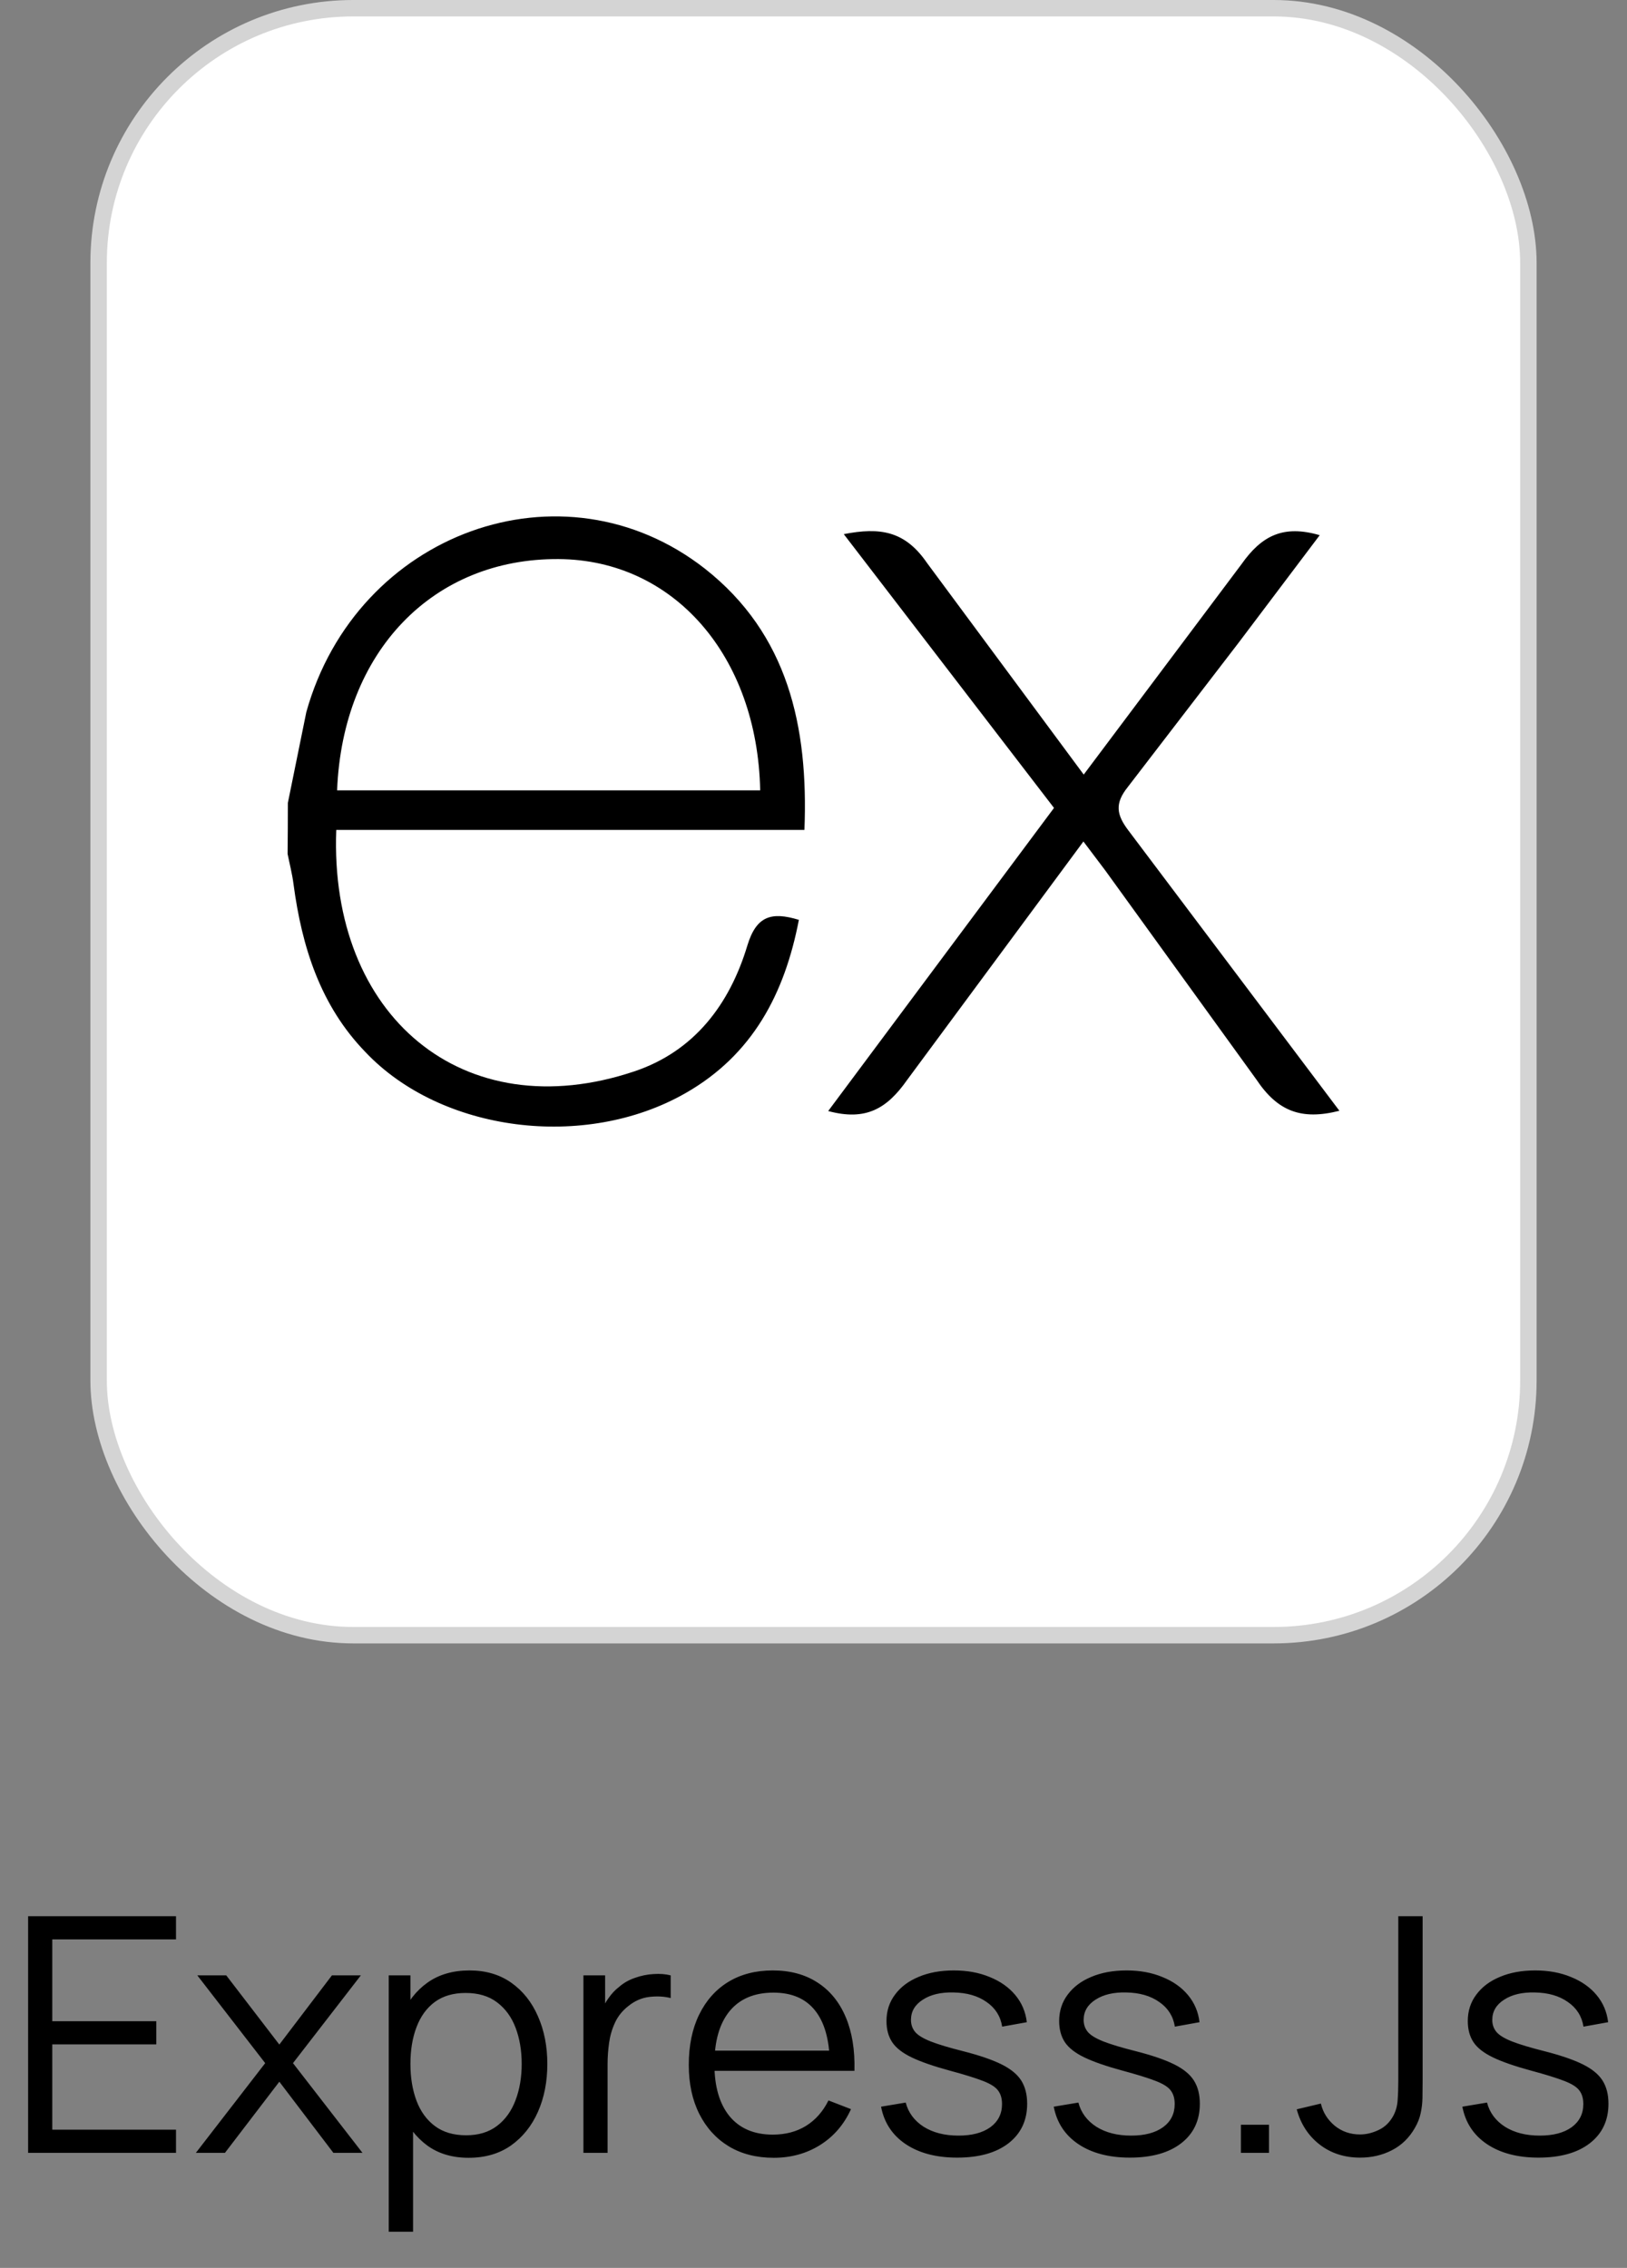 <svg width="99" height="138" viewBox="0 0 99 138" fill="none" xmlns="http://www.w3.org/2000/svg">
<rect x="0" y="0" width="99" height="138" fill="#808080" stroke="none"/>
<rect x="6" y="0.5" width="87" height="99" rx="15.5" fill="white"/>
<rect x="6" y="0.5" width="87" height="99" rx="15.5" stroke="#D4D4D4"/>
<g clip-path="url(#clip0_217_142)">
<path d="M81.5 67.59C79.172 68.182 77.732 67.616 76.44 65.676L67.252 52.964L65.924 51.204L55.194 65.718C53.968 67.464 52.682 68.224 50.394 67.606L64.134 49.162L51.342 32.502C53.542 32.074 55.062 32.292 56.412 34.262L65.942 47.132L75.542 34.332C76.772 32.586 78.094 31.922 80.302 32.566L75.342 39.142L68.622 47.892C67.822 48.892 67.932 49.576 68.668 50.542L81.5 67.59ZM17.516 48.854L18.64 43.326C21.7 32.386 34.24 27.84 42.888 34.6C47.942 38.576 49.198 44.2 48.948 50.5H20.46C20.032 61.84 28.194 68.684 38.6 65.192C42.25 63.966 44.4 61.108 45.476 57.532C46.022 55.74 46.926 55.46 48.61 55.972C47.75 60.444 45.81 64.18 41.71 66.518C35.584 70.018 26.84 68.886 22.24 64.022C19.5 61.2 18.368 57.624 17.86 53.8C17.78 53.168 17.62 52.566 17.5 51.96C17.511 50.926 17.516 49.891 17.516 48.856V48.854ZM20.512 48.094H46.256C46.088 39.894 40.982 34.07 34.004 34.02C26.344 33.96 20.844 39.646 20.512 48.094Z" fill="black"/>
</g>
<path d="M1.711 131V116.6H10.71V118.01H3.181V122.99H9.511V124.4H3.181V129.59H10.71V131H1.711ZM11.917 131L16.137 125.54L12.007 120.2H13.767L16.997 124.41L20.197 120.2H21.957L17.827 125.54L22.057 131H20.287L16.997 126.67L13.687 131H11.917ZM28.514 131.3C27.52 131.3 26.68 131.05 25.994 130.55C25.307 130.043 24.787 129.36 24.434 128.5C24.08 127.633 23.904 126.663 23.904 125.59C23.904 124.497 24.08 123.523 24.434 122.67C24.794 121.81 25.32 121.133 26.014 120.64C26.707 120.147 27.56 119.9 28.574 119.9C29.56 119.9 30.407 120.15 31.114 120.65C31.82 121.15 32.36 121.83 32.734 122.69C33.114 123.55 33.304 124.517 33.304 125.59C33.304 126.67 33.114 127.64 32.734 128.5C32.354 129.36 31.807 130.043 31.094 130.55C30.38 131.05 29.52 131.3 28.514 131.3ZM23.654 135.8V120.2H24.974V128.33H25.134V135.8H23.654ZM28.364 129.93C29.117 129.93 29.744 129.74 30.244 129.36C30.744 128.98 31.117 128.463 31.364 127.81C31.617 127.15 31.744 126.41 31.744 125.59C31.744 124.777 31.62 124.043 31.374 123.39C31.127 122.737 30.75 122.22 30.244 121.84C29.744 121.46 29.107 121.27 28.334 121.27C27.58 121.27 26.954 121.453 26.454 121.82C25.96 122.187 25.59 122.697 25.344 123.35C25.097 123.997 24.974 124.743 24.974 125.59C24.974 126.423 25.097 127.17 25.344 127.83C25.59 128.483 25.964 128.997 26.464 129.37C26.964 129.743 27.597 129.93 28.364 129.93ZM35.5 131V120.2H36.82V122.8L36.56 122.46C36.68 122.14 36.836 121.847 37.03 121.58C37.223 121.307 37.433 121.083 37.66 120.91C37.94 120.663 38.266 120.477 38.64 120.35C39.013 120.217 39.39 120.14 39.77 120.12C40.15 120.093 40.496 120.12 40.81 120.2V121.58C40.416 121.48 39.986 121.457 39.52 121.51C39.053 121.563 38.623 121.75 38.23 122.07C37.87 122.35 37.6 122.687 37.42 123.08C37.24 123.467 37.12 123.88 37.06 124.32C37 124.753 36.97 125.183 36.97 125.61V131H35.5ZM47.081 131.3C46.028 131.3 45.115 131.067 44.341 130.6C43.575 130.133 42.978 129.477 42.551 128.63C42.125 127.783 41.911 126.79 41.911 125.65C41.911 124.47 42.121 123.45 42.541 122.59C42.961 121.73 43.551 121.067 44.311 120.6C45.078 120.133 45.981 119.9 47.021 119.9C48.088 119.9 48.998 120.147 49.751 120.64C50.505 121.127 51.075 121.827 51.461 122.74C51.848 123.653 52.025 124.743 51.991 126.01H50.491V125.49C50.465 124.09 50.161 123.033 49.581 122.32C49.008 121.607 48.168 121.25 47.061 121.25C45.901 121.25 45.011 121.627 44.391 122.38C43.778 123.133 43.471 124.207 43.471 125.6C43.471 126.96 43.778 128.017 44.391 128.77C45.011 129.517 45.888 129.89 47.021 129.89C47.795 129.89 48.468 129.713 49.041 129.36C49.621 129 50.078 128.483 50.411 127.81L51.781 128.34C51.355 129.28 50.725 130.01 49.891 130.53C49.065 131.043 48.128 131.3 47.081 131.3ZM42.951 126.01V124.78H51.201V126.01H42.951ZM58.24 131.29C56.974 131.29 55.931 131.017 55.111 130.47C54.297 129.923 53.797 129.163 53.611 128.19L55.111 127.94C55.27 128.553 55.634 129.043 56.2 129.41C56.774 129.77 57.48 129.95 58.321 129.95C59.141 129.95 59.787 129.78 60.261 129.44C60.734 129.093 60.971 128.623 60.971 128.03C60.971 127.697 60.894 127.427 60.74 127.22C60.594 127.007 60.291 126.81 59.831 126.63C59.37 126.45 58.684 126.237 57.77 125.99C56.791 125.723 56.024 125.457 55.471 125.19C54.917 124.923 54.524 124.617 54.291 124.27C54.057 123.917 53.941 123.487 53.941 122.98C53.941 122.367 54.114 121.83 54.461 121.37C54.807 120.903 55.287 120.543 55.901 120.29C56.514 120.03 57.227 119.9 58.041 119.9C58.854 119.9 59.581 120.033 60.221 120.3C60.867 120.56 61.387 120.927 61.781 121.4C62.174 121.873 62.407 122.423 62.48 123.05L60.98 123.32C60.88 122.687 60.564 122.187 60.031 121.82C59.504 121.447 58.834 121.253 58.02 121.24C57.254 121.22 56.63 121.367 56.151 121.68C55.67 121.987 55.431 122.397 55.431 122.91C55.431 123.197 55.517 123.443 55.691 123.65C55.864 123.85 56.177 124.04 56.63 124.22C57.09 124.4 57.744 124.597 58.59 124.81C59.584 125.063 60.364 125.33 60.931 125.61C61.497 125.89 61.901 126.22 62.141 126.6C62.38 126.98 62.501 127.45 62.501 128.01C62.501 129.03 62.12 129.833 61.361 130.42C60.607 131 59.567 131.29 58.24 131.29ZM68.748 131.29C67.482 131.29 66.438 131.017 65.618 130.47C64.805 129.923 64.305 129.163 64.118 128.19L65.618 127.94C65.778 128.553 66.142 129.043 66.708 129.41C67.282 129.77 67.988 129.95 68.828 129.95C69.648 129.95 70.295 129.78 70.768 129.44C71.242 129.093 71.478 128.623 71.478 128.03C71.478 127.697 71.402 127.427 71.248 127.22C71.102 127.007 70.798 126.81 70.338 126.63C69.878 126.45 69.192 126.237 68.278 125.99C67.298 125.723 66.532 125.457 65.978 125.19C65.425 124.923 65.032 124.617 64.798 124.27C64.565 123.917 64.448 123.487 64.448 122.98C64.448 122.367 64.622 121.83 64.968 121.37C65.315 120.903 65.795 120.543 66.408 120.29C67.022 120.03 67.735 119.9 68.548 119.9C69.362 119.9 70.088 120.033 70.728 120.3C71.375 120.56 71.895 120.927 72.288 121.4C72.682 121.873 72.915 122.423 72.988 123.05L71.488 123.32C71.388 122.687 71.072 122.187 70.538 121.82C70.012 121.447 69.342 121.253 68.528 121.24C67.762 121.22 67.138 121.367 66.658 121.68C66.178 121.987 65.938 122.397 65.938 122.91C65.938 123.197 66.025 123.443 66.198 123.65C66.372 123.85 66.685 124.04 67.138 124.22C67.598 124.4 68.252 124.597 69.098 124.81C70.092 125.063 70.872 125.33 71.438 125.61C72.005 125.89 72.408 126.22 72.648 126.6C72.888 126.98 73.008 127.45 73.008 128.01C73.008 129.03 72.628 129.833 71.868 130.42C71.115 131 70.075 131.29 68.748 131.29ZM75.506 131V129.29H77.216V131H75.506ZM82.764 131.29C81.804 131.29 80.981 131.023 80.294 130.49C79.608 129.957 79.144 129.243 78.904 128.35L80.374 128C80.494 128.527 80.771 128.973 81.204 129.34C81.644 129.7 82.161 129.88 82.754 129.88C83.128 129.88 83.504 129.79 83.884 129.61C84.271 129.43 84.574 129.133 84.794 128.72C84.941 128.433 85.024 128.123 85.044 127.79C85.071 127.45 85.084 127.043 85.084 126.57V116.6H86.564V126.57C86.564 126.97 86.561 127.333 86.554 127.66C86.548 127.98 86.511 128.29 86.444 128.59C86.384 128.883 86.268 129.18 86.094 129.48C85.748 130.087 85.281 130.54 84.694 130.84C84.114 131.14 83.471 131.29 82.764 131.29ZM93.612 131.29C92.345 131.29 91.302 131.017 90.482 130.47C89.668 129.923 89.168 129.163 88.982 128.19L90.482 127.94C90.642 128.553 91.005 129.043 91.572 129.41C92.145 129.77 92.852 129.95 93.692 129.95C94.512 129.95 95.158 129.78 95.632 129.44C96.105 129.093 96.342 128.623 96.342 128.03C96.342 127.697 96.265 127.427 96.112 127.22C95.965 127.007 95.662 126.81 95.202 126.63C94.742 126.45 94.055 126.237 93.142 125.99C92.162 125.723 91.395 125.457 90.842 125.19C90.288 124.923 89.895 124.617 89.662 124.27C89.428 123.917 89.312 123.487 89.312 122.98C89.312 122.367 89.485 121.83 89.832 121.37C90.178 120.903 90.658 120.543 91.272 120.29C91.885 120.03 92.598 119.9 93.412 119.9C94.225 119.9 94.952 120.033 95.592 120.3C96.238 120.56 96.758 120.927 97.152 121.4C97.545 121.873 97.778 122.423 97.852 123.05L96.352 123.32C96.252 122.687 95.935 122.187 95.402 121.82C94.875 121.447 94.205 121.253 93.392 121.24C92.625 121.22 92.002 121.367 91.522 121.68C91.042 121.987 90.802 122.397 90.802 122.91C90.802 123.197 90.888 123.443 91.062 123.65C91.235 123.85 91.548 124.04 92.002 124.22C92.462 124.4 93.115 124.597 93.962 124.81C94.955 125.063 95.735 125.33 96.302 125.61C96.868 125.89 97.272 126.22 97.512 126.6C97.752 126.98 97.872 127.45 97.872 128.01C97.872 129.03 97.492 129.833 96.732 130.42C95.978 131 94.938 131.29 93.612 131.29Z" fill="black"/>
<defs>
<clipPath id="clip0_217_142">
<rect width="64" height="64" fill="white" transform="translate(17.5 18)"/>
</clipPath>
</defs>
</svg>
